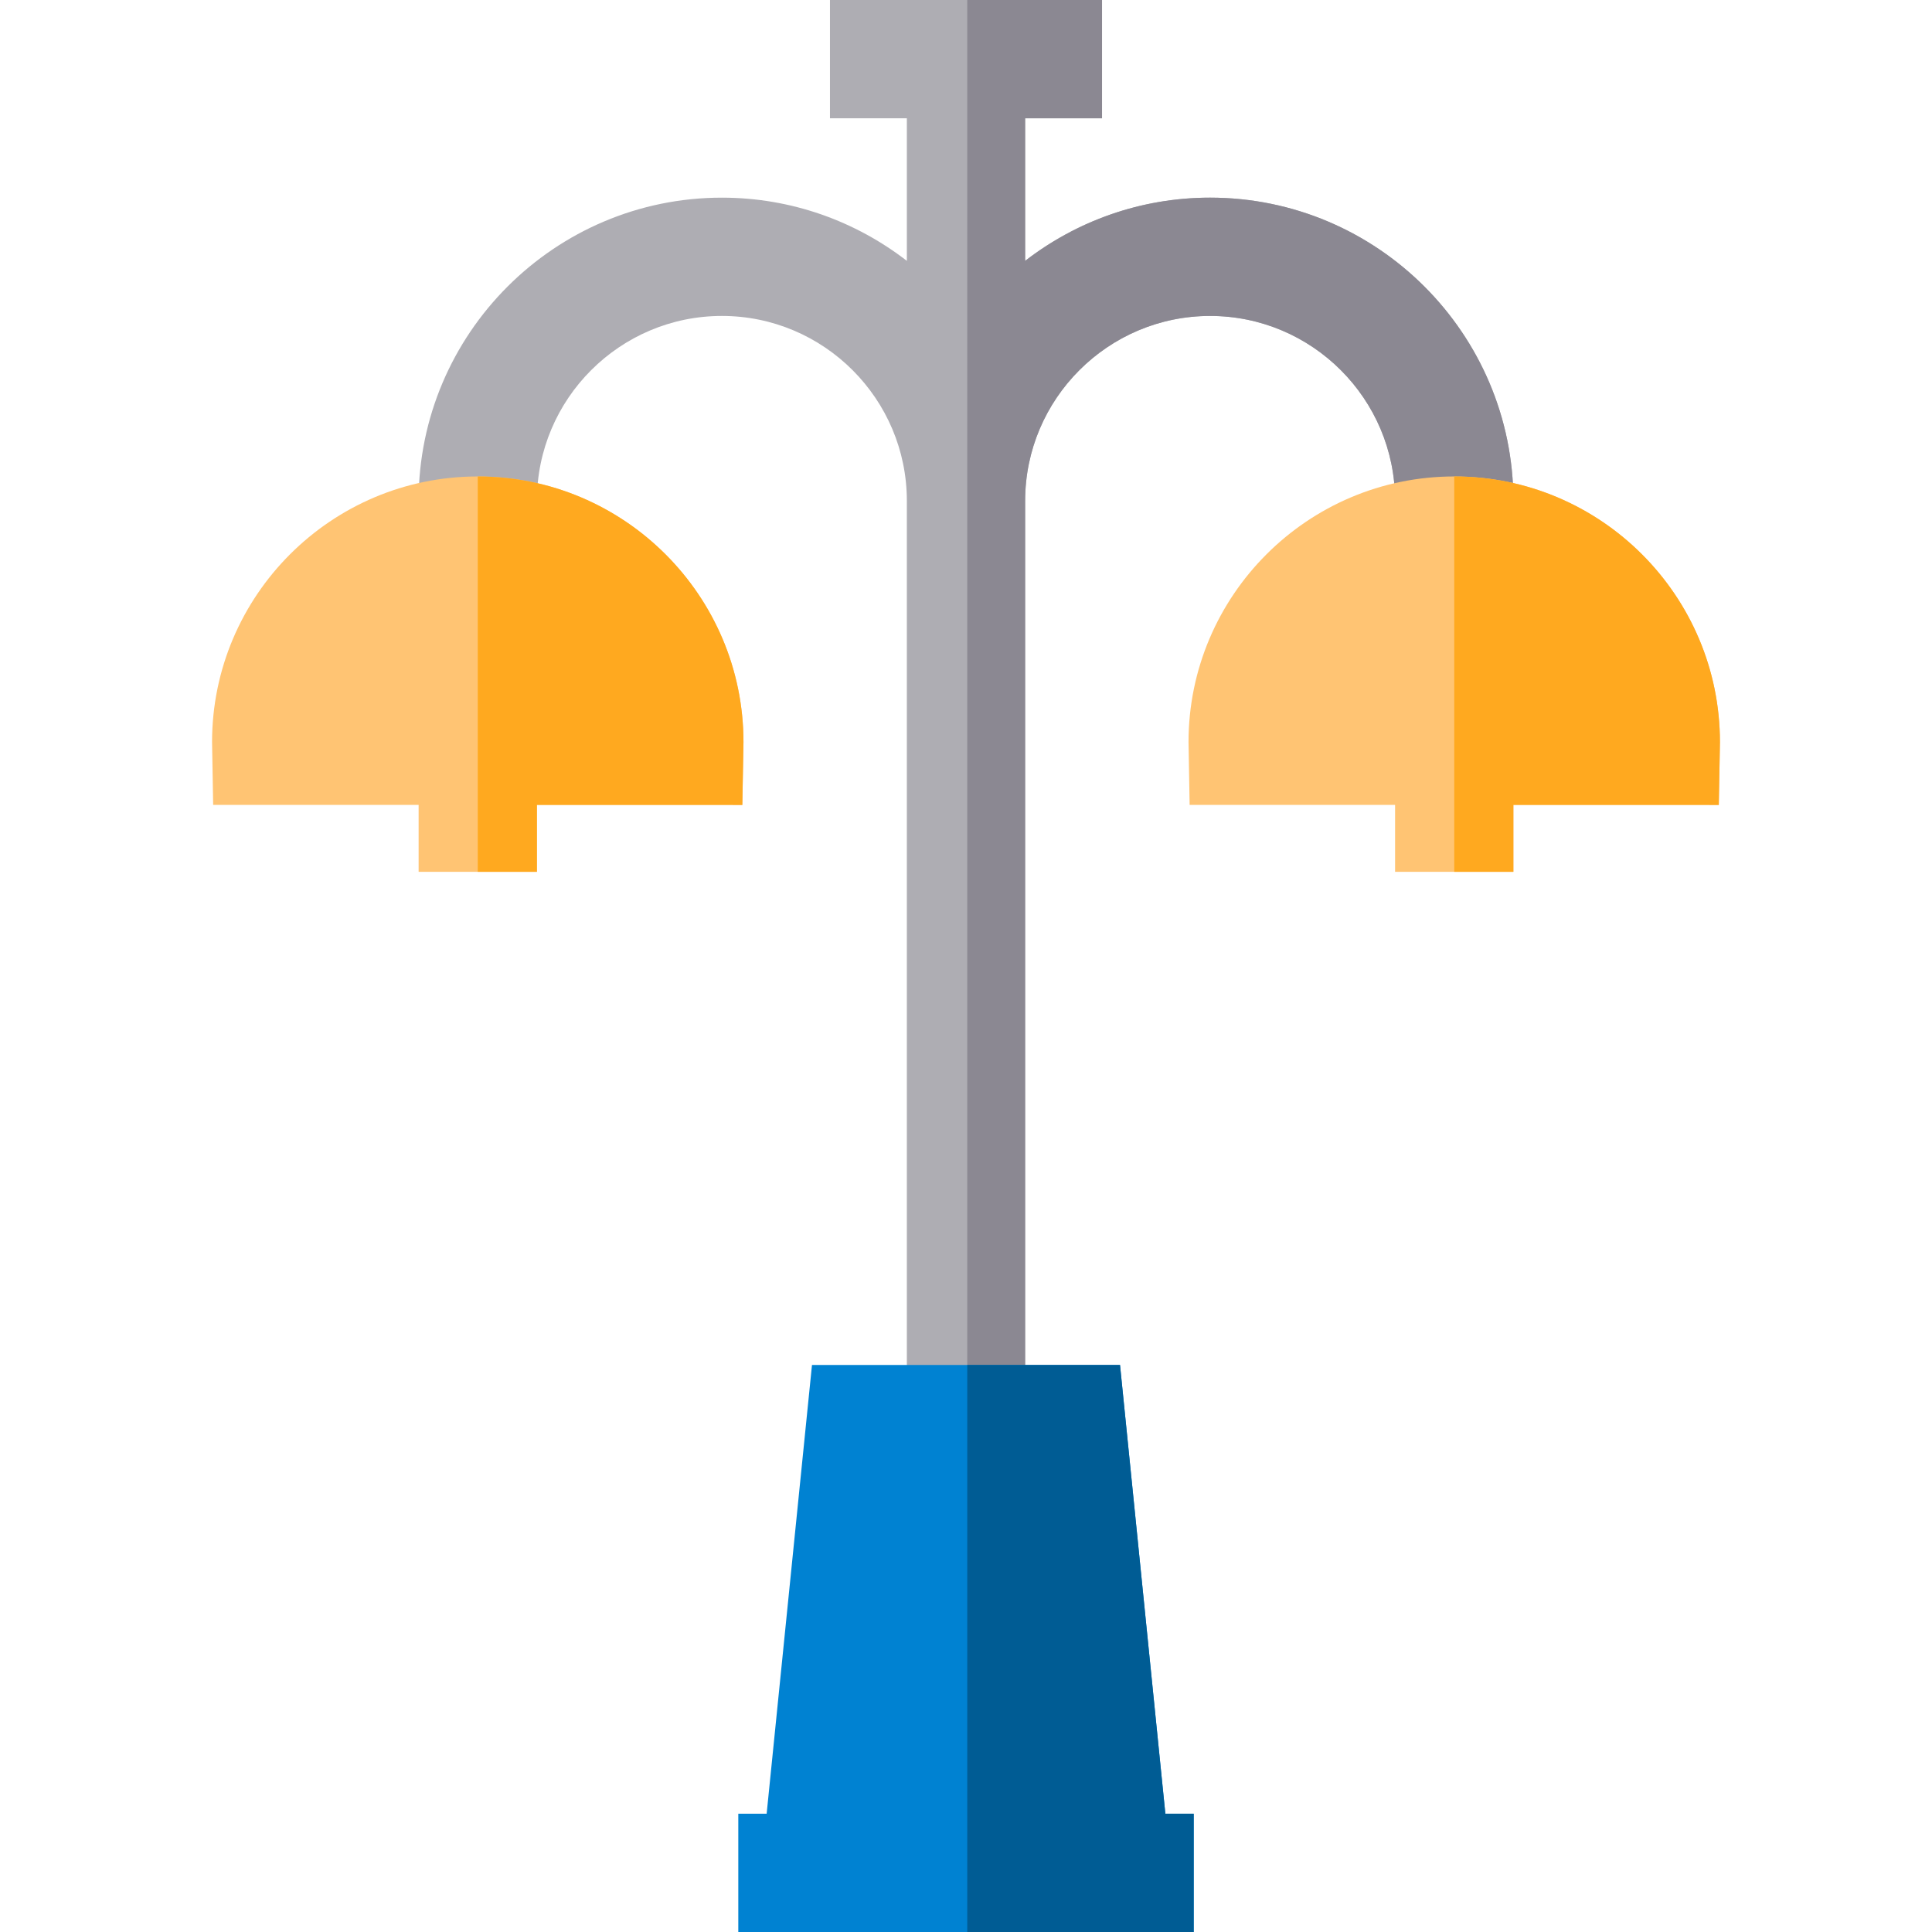<svg xmlns="http://www.w3.org/2000/svg" xmlns:xlink="http://www.w3.org/1999/xlink" height="800px" width="800px" id="Layer_1" viewBox="0 0 512 512" xml:space="preserve"><path style="fill:#AEADB3;" d="M401.063,132.744v10.25h-31.347v-10.25c0-27.021-21.995-49.016-49.027-49.016  c-27.031,0-49.016,21.995-49.016,49.016v236.105h-31.347V132.744c0-27.021-21.985-49.016-49.016-49.016  s-49.027,21.995-49.027,49.016v10.25h-31.347v-10.25c0-44.314,36.059-80.363,80.374-80.363c18.442,0,35.443,6.259,49.016,16.75  V31.347h-20.376V0h72.098v31.347h-20.375V69.13c13.573-10.491,30.574-16.75,49.016-16.75  C365.004,52.381,401.063,88.43,401.063,132.744z"></path><path style="fill:#8B8892;" d="M401.063,132.744v10.25h-31.347v-10.25c0-27.021-21.995-49.016-49.027-49.016  c-27.031,0-49.016,21.995-49.016,49.016v236.105h-15.339V0h35.715v31.347h-20.375V69.13c13.573-10.491,30.574-16.75,49.016-16.75  C365.004,52.381,401.063,88.43,401.063,132.744z"></path><path style="fill:#FFC473;" d="M455.802,196.681c0,0.366-0.01,0.731-0.021,1.097v0.146l-0.282,15.391l-15.391-0.01H401.06v17.732  h-31.347v-17.732h-54.45l-0.272-15.527c-0.01-0.366-0.021-0.731-0.021-1.097c0-38.828,31.587-70.416,70.416-70.416  S455.802,157.853,455.802,196.681z"></path><path style="fill:#FFA91F;" d="M455.802,196.681c0,0.366-0.01,0.731-0.021,1.097v0.146l-0.282,15.391l-15.391-0.01H401.06v17.732  h-15.673V126.265C424.215,126.265,455.802,157.853,455.802,196.681z"></path><path style="fill:#FFC473;" d="M197.029,196.681c0,0.366-0.01,0.731-0.021,1.097v0.146l-0.282,15.391l-15.391-0.01h-39.048v17.732  H110.94v-17.732H56.49l-0.272-15.527c-0.01-0.366-0.021-0.731-0.021-1.097c0-38.828,31.587-70.416,70.416-70.416  S197.029,157.853,197.029,196.681z"></path><path style="fill:#FFA91F;" d="M197.029,196.681c0,0.366-0.01,0.731-0.021,1.097v0.146l-0.282,15.391l-15.391-0.01h-39.048v17.732  h-15.673V126.265C165.442,126.265,197.029,157.853,197.029,196.681z"></path><polygon style="fill:#0082D2;" points="316.343,480.653 316.343,512 195.657,512 195.657,480.653 203.17,480.653 215.186,361.733   296.814,361.733 308.83,480.653 "></polygon><polygon style="fill:#005C94;" points="316.343,480.653 316.343,512 256.334,512 256.334,361.733 296.814,361.733 308.83,480.653   "></polygon></svg>